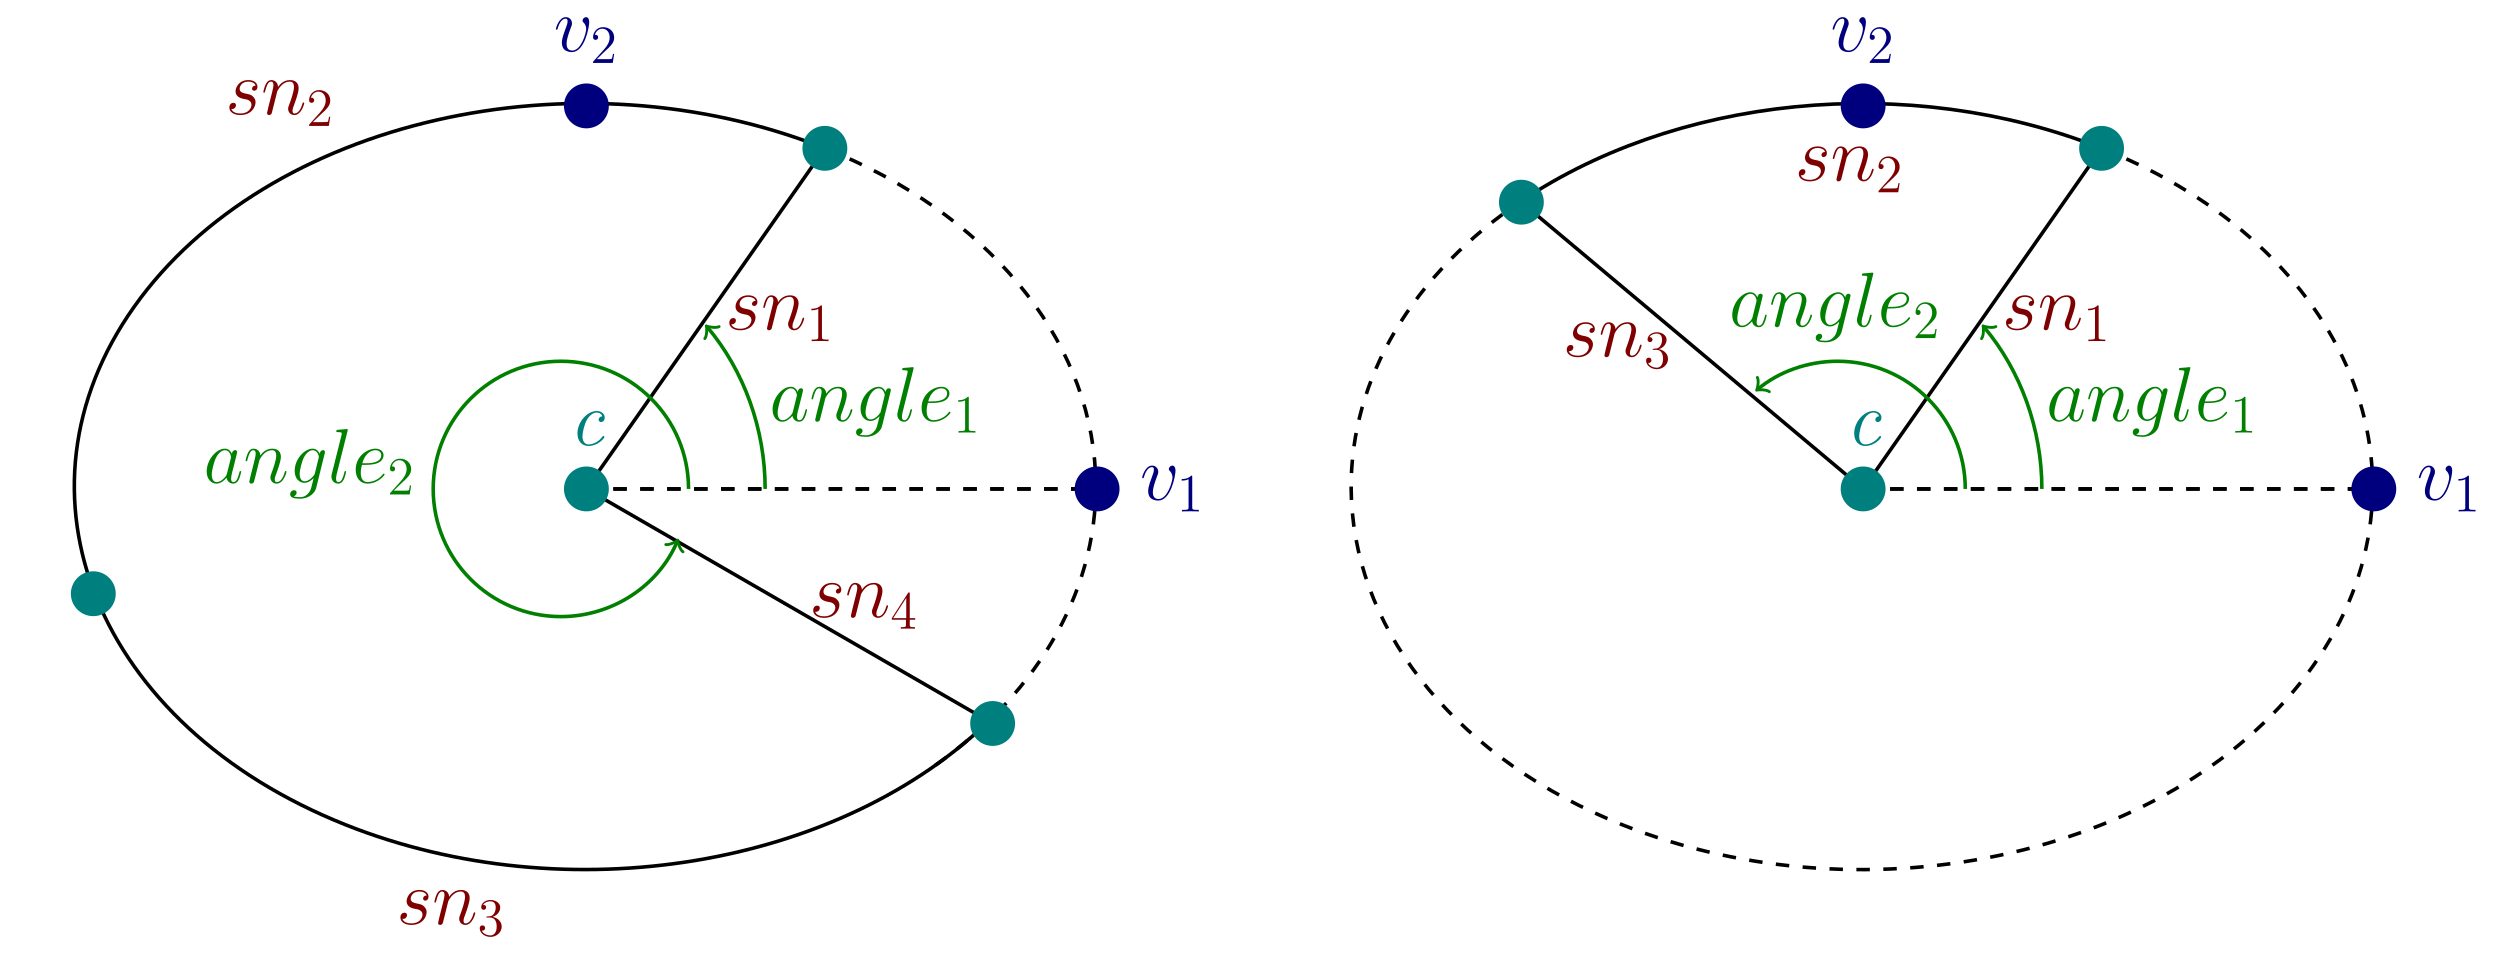 <?xml version="1.0" encoding="UTF-8"?>
<svg xmlns="http://www.w3.org/2000/svg" xmlns:xlink="http://www.w3.org/1999/xlink" width="555.068pt" height="211.755pt" viewBox="0 0 555.068 211.755" version="1.1">
<defs>
<g>
<symbol overflow="visible" id="glyph0-0">
<path style="stroke:none;" d=""/>
</symbol>
<symbol overflow="visible" id="glyph0-1">
<path style="stroke:none;" d="M 3.922 -3.438 C 4.219 -3.391 4.688 -3.281 4.781 -3.266 C 5.016 -3.203 5.781 -2.922 5.781 -2.094 C 5.781 -1.562 5.297 -0.172 3.312 -0.172 C 2.938 -0.172 1.656 -0.219 1.312 -1.172 C 2 -1.078 2.344 -1.625 2.344 -2 C 2.344 -2.359 2.094 -2.547 1.75 -2.547 C 1.375 -2.547 0.875 -2.25 0.875 -1.484 C 0.875 -0.469 1.906 0.172 3.281 0.172 C 5.906 0.172 6.688 -1.75 6.688 -2.656 C 6.688 -2.906 6.688 -3.391 6.125 -3.938 C 5.703 -4.359 5.281 -4.438 4.359 -4.625 C 3.891 -4.734 3.156 -4.891 3.156 -5.672 C 3.156 -6.016 3.469 -7.25 5.094 -7.25 C 5.812 -7.25 6.531 -6.969 6.703 -6.359 C 5.938 -6.359 5.906 -5.703 5.906 -5.688 C 5.906 -5.328 6.234 -5.219 6.391 -5.219 C 6.625 -5.219 7.109 -5.406 7.109 -6.125 C 7.109 -6.859 6.453 -7.594 5.109 -7.594 C 2.859 -7.594 2.25 -5.812 2.25 -5.109 C 2.25 -3.812 3.531 -3.531 3.922 -3.438 Z M 3.922 -3.438 "/>
</symbol>
<symbol overflow="visible" id="glyph0-2">
<path style="stroke:none;" d="M 3.547 -5.047 C 3.578 -5.141 4.016 -6.016 4.656 -6.562 C 5.094 -6.969 5.688 -7.25 6.359 -7.25 C 7.047 -7.25 7.281 -6.734 7.281 -6.047 C 7.281 -5.062 6.578 -3.094 6.234 -2.172 C 6.078 -1.75 5.984 -1.531 5.984 -1.219 C 5.984 -0.453 6.531 0.172 7.359 0.172 C 8.953 0.172 9.562 -2.359 9.562 -2.469 C 9.562 -2.547 9.484 -2.625 9.391 -2.625 C 9.234 -2.625 9.219 -2.562 9.125 -2.266 C 8.734 -0.859 8.078 -0.172 7.406 -0.172 C 7.234 -0.172 6.953 -0.188 6.953 -0.734 C 6.953 -1.172 7.141 -1.688 7.25 -1.922 C 7.594 -2.875 8.312 -4.797 8.312 -5.781 C 8.312 -6.812 7.719 -7.594 6.406 -7.594 C 4.875 -7.594 4.062 -6.516 3.75 -6.078 C 3.703 -7.062 3 -7.594 2.234 -7.594 C 1.688 -7.594 1.312 -7.266 1.016 -6.688 C 0.703 -6.062 0.469 -5.031 0.469 -4.953 C 0.469 -4.891 0.531 -4.797 0.656 -4.797 C 0.797 -4.797 0.812 -4.828 0.906 -5.219 C 1.188 -6.266 1.5 -7.25 2.188 -7.25 C 2.578 -7.25 2.719 -6.969 2.719 -6.453 C 2.719 -6.078 2.547 -5.406 2.422 -4.875 L 1.953 -3.016 C 1.875 -2.688 1.688 -1.906 1.594 -1.594 C 1.484 -1.156 1.297 -0.344 1.297 -0.266 C 1.297 -0.016 1.484 0.172 1.734 0.172 C 1.953 0.172 2.188 0.062 2.328 -0.188 C 2.359 -0.281 2.516 -0.875 2.594 -1.219 L 2.984 -2.766 Z M 3.547 -5.047 "/>
</symbol>
<symbol overflow="visible" id="glyph0-3">
<path style="stroke:none;" d="M 5.188 -2.047 C 5.094 -1.75 5.094 -1.719 4.859 -1.391 C 4.484 -0.906 3.719 -0.172 2.906 -0.172 C 2.203 -0.172 1.812 -0.812 1.812 -1.828 C 1.812 -2.766 2.344 -4.703 2.672 -5.422 C 3.25 -6.625 4.062 -7.25 4.734 -7.25 C 5.875 -7.25 6.094 -5.844 6.094 -5.703 C 6.094 -5.688 6.047 -5.453 6.031 -5.422 Z M 6.281 -6.453 C 6.094 -6.906 5.625 -7.594 4.734 -7.594 C 2.797 -7.594 0.688 -5.078 0.688 -2.531 C 0.688 -0.828 1.688 0.172 2.859 0.172 C 3.812 0.172 4.609 -0.562 5.094 -1.141 C 5.266 -0.125 6.078 0.172 6.594 0.172 C 7.109 0.172 7.531 -0.141 7.828 -0.75 C 8.109 -1.344 8.344 -2.391 8.344 -2.469 C 8.344 -2.547 8.281 -2.625 8.172 -2.625 C 8.031 -2.625 8 -2.531 7.938 -2.266 C 7.672 -1.25 7.359 -0.172 6.641 -0.172 C 6.141 -0.172 6.109 -0.625 6.109 -0.969 C 6.109 -1.359 6.172 -1.547 6.312 -2.219 C 6.438 -2.656 6.531 -3.031 6.656 -3.531 C 7.297 -6.109 7.453 -6.734 7.453 -6.828 C 7.453 -7.078 7.266 -7.266 7.016 -7.266 C 6.453 -7.266 6.312 -6.656 6.281 -6.453 Z M 6.281 -6.453 "/>
</symbol>
<symbol overflow="visible" id="glyph0-4">
<path style="stroke:none;" d="M 5.812 -2.188 C 5.75 -1.906 5.719 -1.844 5.5 -1.578 C 4.781 -0.672 4.062 -0.344 3.531 -0.344 C 2.969 -0.344 2.422 -0.797 2.422 -1.984 C 2.422 -2.891 2.938 -4.828 3.328 -5.594 C 3.828 -6.562 4.594 -7.25 5.328 -7.25 C 6.453 -7.25 6.688 -5.844 6.688 -5.734 L 6.625 -5.5 Z M 6.891 -6.453 C 6.656 -6.953 6.188 -7.594 5.328 -7.594 C 3.438 -7.594 1.312 -5.234 1.312 -2.672 C 1.312 -0.875 2.391 0 3.5 0 C 4.406 0 5.219 -0.719 5.531 -1.062 L 5.141 0.484 C 4.906 1.422 4.797 1.859 4.188 2.469 C 3.484 3.172 2.828 3.172 2.438 3.172 C 1.922 3.172 1.5 3.141 1.062 3 C 1.625 2.844 1.75 2.359 1.75 2.172 C 1.75 1.891 1.547 1.625 1.172 1.625 C 0.75 1.625 0.312 1.969 0.312 2.531 C 0.312 3.234 1.016 3.516 2.484 3.516 C 4.703 3.516 5.859 2.078 6.078 1.156 L 7.984 -6.562 C 8.047 -6.766 8.047 -6.797 8.047 -6.828 C 8.047 -7.078 7.859 -7.266 7.594 -7.266 C 7.188 -7.266 6.938 -6.922 6.891 -6.453 Z M 6.891 -6.453 "/>
</symbol>
<symbol overflow="visible" id="glyph0-5">
<path style="stroke:none;" d="M 4.375 -11.516 C 4.391 -11.594 4.422 -11.688 4.422 -11.781 C 4.422 -11.953 4.25 -11.953 4.219 -11.953 C 4.203 -11.953 3.578 -11.891 3.266 -11.859 C 2.984 -11.844 2.719 -11.812 2.406 -11.797 C 2 -11.766 1.875 -11.75 1.875 -11.438 C 1.875 -11.266 2.047 -11.266 2.219 -11.266 C 3.094 -11.266 3.094 -11.109 3.094 -10.938 C 3.094 -10.859 3.094 -10.828 3.016 -10.516 L 0.875 -1.984 C 0.828 -1.797 0.797 -1.656 0.797 -1.375 C 0.797 -0.516 1.422 0.172 2.312 0.172 C 2.875 0.172 3.25 -0.203 3.531 -0.734 C 3.828 -1.312 4.062 -2.391 4.062 -2.469 C 4.062 -2.547 4 -2.625 3.891 -2.625 C 3.734 -2.625 3.719 -2.531 3.656 -2.266 C 3.344 -1.078 3.031 -0.172 2.344 -0.172 C 1.828 -0.172 1.828 -0.719 1.828 -0.969 C 1.828 -1.031 1.828 -1.391 1.953 -1.875 Z M 4.375 -11.516 "/>
</symbol>
<symbol overflow="visible" id="glyph0-6">
<path style="stroke:none;" d="M 3.078 -4 C 3.547 -4 4.719 -4.031 5.547 -4.344 C 6.859 -4.844 6.969 -5.844 6.969 -6.141 C 6.969 -6.906 6.312 -7.594 5.188 -7.594 C 3.375 -7.594 0.781 -5.953 0.781 -2.891 C 0.781 -1.078 1.812 0.172 3.375 0.172 C 5.719 0.172 7.203 -1.656 7.203 -1.875 C 7.203 -1.984 7.094 -2.062 7.031 -2.062 C 6.969 -2.062 6.953 -2.047 6.797 -1.891 C 5.703 -0.438 4.062 -0.172 3.406 -0.172 C 2.422 -0.172 1.906 -0.953 1.906 -2.219 C 1.906 -2.469 1.906 -2.891 2.172 -4 Z M 2.25 -4.344 C 3 -6.984 4.625 -7.25 5.188 -7.25 C 5.938 -7.25 6.453 -6.797 6.453 -6.141 C 6.453 -4.344 3.703 -4.344 2.984 -4.344 Z M 2.25 -4.344 "/>
</symbol>
<symbol overflow="visible" id="glyph0-7">
<path style="stroke:none;" d="M 7.875 -6.438 C 7.875 -7.531 7.312 -7.594 7.188 -7.594 C 6.766 -7.594 6.391 -7.188 6.391 -6.828 C 6.391 -6.625 6.516 -6.516 6.578 -6.438 C 6.75 -6.281 7.203 -5.812 7.203 -4.922 C 7.203 -4.203 6.172 -0.172 4.094 -0.172 C 3.047 -0.172 2.844 -1.047 2.844 -1.688 C 2.844 -2.547 3.234 -3.75 3.703 -5 C 3.984 -5.703 4.047 -5.875 4.047 -6.219 C 4.047 -6.938 3.531 -7.594 2.688 -7.594 C 1.109 -7.594 0.469 -5.094 0.469 -4.953 C 0.469 -4.891 0.531 -4.797 0.656 -4.797 C 0.812 -4.797 0.828 -4.875 0.891 -5.109 C 1.312 -6.594 1.984 -7.25 2.641 -7.25 C 2.797 -7.25 3.078 -7.25 3.078 -6.688 C 3.078 -6.234 2.891 -5.734 2.641 -5.078 C 1.812 -2.875 1.812 -2.344 1.812 -1.922 C 1.812 -1.547 1.859 -0.844 2.391 -0.359 C 3.016 0.172 3.875 0.172 4.031 0.172 C 6.891 0.172 7.875 -5.453 7.875 -6.438 Z M 7.875 -6.438 "/>
</symbol>
<symbol overflow="visible" id="glyph1-0">
<path style="stroke:none;" d=""/>
</symbol>
<symbol overflow="visible" id="glyph1-1">
<path style="stroke:none;" d="M 4.312 -7.781 C 4.312 -8.016 4.312 -8.062 4.141 -8.062 C 4.047 -8.062 4.016 -8.062 3.922 -7.922 L 0.328 -2.344 L 0.328 -2 L 3.469 -2 L 3.469 -0.906 C 3.469 -0.469 3.438 -0.344 2.562 -0.344 L 2.328 -0.344 L 2.328 0 C 2.609 -0.031 3.547 -0.031 3.891 -0.031 C 4.219 -0.031 5.172 -0.031 5.453 0 L 5.453 -0.344 L 5.219 -0.344 C 4.344 -0.344 4.312 -0.469 4.312 -0.906 L 4.312 -2 L 5.516 -2 L 5.516 -2.344 L 4.312 -2.344 Z M 3.531 -6.844 L 3.531 -2.344 L 0.625 -2.344 Z M 3.531 -6.844 "/>
</symbol>
<symbol overflow="visible" id="glyph1-2">
<path style="stroke:none;" d="M 3.438 -7.656 C 3.438 -7.938 3.438 -7.953 3.203 -7.953 C 2.922 -7.625 2.312 -7.188 1.094 -7.188 L 1.094 -6.844 C 1.359 -6.844 1.953 -6.844 2.625 -7.141 L 2.625 -0.922 C 2.625 -0.484 2.578 -0.344 1.531 -0.344 L 1.156 -0.344 L 1.156 0 C 1.484 -0.031 2.641 -0.031 3.031 -0.031 C 3.438 -0.031 4.578 -0.031 4.906 0 L 4.906 -0.344 L 4.531 -0.344 C 3.484 -0.344 3.438 -0.484 3.438 -0.922 Z M 3.438 -7.656 "/>
</symbol>
<symbol overflow="visible" id="glyph1-3">
<path style="stroke:none;" d="M 5.266 -2.016 L 5 -2.016 C 4.953 -1.812 4.859 -1.141 4.75 -0.953 C 4.656 -0.844 3.984 -0.844 3.625 -0.844 L 1.406 -0.844 C 1.734 -1.125 2.469 -1.891 2.766 -2.172 C 4.594 -3.844 5.266 -4.469 5.266 -5.656 C 5.266 -7.031 4.172 -7.953 2.781 -7.953 C 1.406 -7.953 0.578 -6.766 0.578 -5.734 C 0.578 -5.125 1.109 -5.125 1.141 -5.125 C 1.406 -5.125 1.703 -5.312 1.703 -5.688 C 1.703 -6.031 1.484 -6.25 1.141 -6.25 C 1.047 -6.25 1.016 -6.25 0.984 -6.234 C 1.203 -7.047 1.859 -7.609 2.625 -7.609 C 3.641 -7.609 4.266 -6.75 4.266 -5.656 C 4.266 -4.641 3.688 -3.75 3 -2.984 L 0.578 -0.281 L 0.578 0 L 4.953 0 Z M 5.266 -2.016 "/>
</symbol>
<symbol overflow="visible" id="glyph1-4">
<path style="stroke:none;" d="M 2.203 -4.297 C 2 -4.281 1.953 -4.266 1.953 -4.156 C 1.953 -4.047 2.016 -4.047 2.219 -4.047 L 2.766 -4.047 C 3.797 -4.047 4.25 -3.203 4.25 -2.062 C 4.25 -0.484 3.438 -0.078 2.844 -0.078 C 2.266 -0.078 1.297 -0.344 0.938 -1.141 C 1.328 -1.078 1.672 -1.297 1.672 -1.719 C 1.672 -2.062 1.422 -2.312 1.094 -2.312 C 0.797 -2.312 0.484 -2.141 0.484 -1.688 C 0.484 -0.625 1.547 0.25 2.875 0.25 C 4.297 0.25 5.359 -0.844 5.359 -2.047 C 5.359 -3.141 4.469 -4 3.328 -4.203 C 4.359 -4.5 5.031 -5.375 5.031 -6.312 C 5.031 -7.25 4.047 -7.953 2.891 -7.953 C 1.703 -7.953 0.812 -7.219 0.812 -6.344 C 0.812 -5.875 1.188 -5.766 1.359 -5.766 C 1.609 -5.766 1.906 -5.953 1.906 -6.312 C 1.906 -6.688 1.609 -6.859 1.344 -6.859 C 1.281 -6.859 1.25 -6.859 1.219 -6.844 C 1.672 -7.656 2.797 -7.656 2.859 -7.656 C 3.25 -7.656 4.031 -7.484 4.031 -6.312 C 4.031 -6.078 4 -5.422 3.641 -4.906 C 3.281 -4.375 2.875 -4.344 2.562 -4.328 Z M 2.203 -4.297 "/>
</symbol>
<symbol overflow="visible" id="glyph2-0">
<path style="stroke:none;" d=""/>
</symbol>
<symbol overflow="visible" id="glyph2-1">
<path style="stroke:none;" d="M 7.875 -1.812 C 7.875 -1.922 7.734 -2.062 7.625 -2.062 C 7.578 -2.062 7.562 -2.047 7.422 -1.891 C 6.516 -0.656 5.219 -0.172 4.344 -0.172 C 3.469 -0.172 3 -0.953 3 -1.969 C 3 -2.75 3.406 -4.656 3.984 -5.625 C 4.562 -6.656 5.406 -7.25 6.141 -7.25 C 6.25 -7.25 7.156 -7.25 7.406 -6.422 C 6.969 -6.406 6.594 -6.078 6.594 -5.672 C 6.594 -5.234 6.969 -5.141 7.125 -5.141 C 7.297 -5.141 7.938 -5.25 7.938 -6.141 C 7.938 -6.953 7.219 -7.594 6.172 -7.594 C 4.062 -7.594 1.891 -5.172 1.891 -2.625 C 1.891 -0.859 2.938 0.172 4.328 0.172 C 6.453 0.172 7.875 -1.562 7.875 -1.812 Z M 7.875 -1.812 "/>
</symbol>
</g>
</defs>
<g id="surface1">
<path style="fill:none;stroke-width:0.797;stroke-linecap:butt;stroke-linejoin:miter;stroke:rgb(0%,0%,0%);stroke-opacity:1;stroke-miterlimit:10;" d="M 52.948 75.621 C -2.345 97.672 -71.002 81.926 -100.4 40.457 C -129.799 -1.011 -108.81 -52.504 -53.517 -74.55 C -4.275 -94.187 56.709 -84.05 90.272 -50.644 " transform="matrix(1,0,0,-1,130.197,108.555)"/>
<path style="fill:none;stroke-width:0.797;stroke-linecap:butt;stroke-linejoin:miter;stroke:rgb(0%,0%,0%);stroke-opacity:1;stroke-dasharray:2.989,2.989;stroke-miterlimit:10;" d="M 52.948 75.621 C 88.709 61.36 111.619 33.864 113.033 3.5 C 114.178 -21.097 101.049 -44.875 77.045 -61.66 " transform="matrix(1,0,0,-1,130.197,108.555)"/>
<path style="fill:none;stroke-width:0.797;stroke-linecap:butt;stroke-linejoin:miter;stroke:rgb(0%,0%,0%);stroke-opacity:1;stroke-miterlimit:10;" d="M 90.198 -52.078 L -0.002 0 L 52.948 75.621 " transform="matrix(1,0,0,-1,130.197,108.555)"/>
<g style="fill:rgb(49.805%,0%,0%);fill-opacity:1;">
  <use xlink:href="#glyph0-1" x="179.678" y="137.009"/>
  <use xlink:href="#glyph0-2" x="187.618" y="137.009"/>
</g>
<g style="fill:rgb(49.805%,0%,0%);fill-opacity:1;">
  <use xlink:href="#glyph1-1" x="197.68" y="139.591"/>
</g>
<g style="fill:rgb(49.805%,0%,0%);fill-opacity:1;">
  <use xlink:href="#glyph0-1" x="161.053" y="73.16"/>
  <use xlink:href="#glyph0-2" x="168.993" y="73.16"/>
</g>
<g style="fill:rgb(49.805%,0%,0%);fill-opacity:1;">
  <use xlink:href="#glyph1-2" x="179.055" y="75.742"/>
</g>
<path style="fill:none;stroke-width:0.797;stroke-linecap:butt;stroke-linejoin:miter;stroke:rgb(0%,0%,0%);stroke-opacity:1;stroke-dasharray:2.989,2.989;stroke-miterlimit:10;" d="M -0.002 0 L 113.389 0 " transform="matrix(1,0,0,-1,130.197,108.555)"/>
<path style="fill:none;stroke-width:0.797;stroke-linecap:butt;stroke-linejoin:miter;stroke:rgb(0%,0%,0%);stroke-opacity:1;stroke-dasharray:2.989,2.989;stroke-miterlimit:10;" d="M -0.002 0 L 113.389 0 " transform="matrix(1,0,0,-1,130.197,108.555)"/>
<path style="fill:none;stroke-width:0.797;stroke-linecap:butt;stroke-linejoin:miter;stroke:rgb(0%,49.805%,0%);stroke-opacity:1;stroke-miterlimit:10;" d="M 39.686 0 C 39.686 13.328 34.99 26.235 26.877 35.899 " transform="matrix(1,0,0,-1,130.197,108.555)"/>
<path style="fill:none;stroke-width:0.638;stroke-linecap:round;stroke-linejoin:round;stroke:rgb(0%,49.805%,0%);stroke-opacity:1;stroke-miterlimit:10;" d="M -1.553 2.072 C -1.424 1.296 0.001 0.131 0.39 -0.001 C 0.001 -0.129 -1.424 -1.294 -1.553 -2.073 " transform="matrix(-0.643,-0.766,-0.766,0.643,157.074,72.655)"/>
<g style="fill:rgb(0%,49.805%,0%);fill-opacity:1;">
  <use xlink:href="#glyph0-3" x="170.847" y="93.468"/>
  <use xlink:href="#glyph0-2" x="179.696" y="93.468"/>
  <use xlink:href="#glyph0-4" x="189.758" y="93.468"/>
</g>
<g style="fill:rgb(0%,49.805%,0%);fill-opacity:1;">
  <use xlink:href="#glyph0-5" x="198.433" y="93.468"/>
</g>
<g style="fill:rgb(0%,49.805%,0%);fill-opacity:1;">
  <use xlink:href="#glyph0-6" x="203.834" y="93.468"/>
</g>
<g style="fill:rgb(0%,49.805%,0%);fill-opacity:1;">
  <use xlink:href="#glyph1-2" x="211.659" y="96.05"/>
</g>
<path style="fill:none;stroke-width:0.797;stroke-linecap:butt;stroke-linejoin:miter;stroke:rgb(0%,49.805%,0%);stroke-opacity:1;stroke-miterlimit:10;" d="M 22.678 0 C 22.678 15.657 9.987 28.348 -5.67 28.348 C -21.326 28.348 -34.017 15.657 -34.017 0 C -34.017 -15.656 -21.326 -28.347 -5.67 -28.347 C 5.705 -28.347 15.979 -21.547 20.147 -11.726 " transform="matrix(1,0,0,-1,130.197,108.555)"/>
<path style="fill:none;stroke-width:0.638;stroke-linecap:round;stroke-linejoin:round;stroke:rgb(0%,49.805%,0%);stroke-opacity:1;stroke-miterlimit:10;" d="M -1.554 2.074 C -1.424 1.297 0.002 0.128 0.387 -0.001 C 0.001 -0.131 -1.423 -1.295 -1.555 -2.073 " transform="matrix(0.391,-0.92,-0.92,-0.391,150.344,120.282)"/>
<g style="fill:rgb(0%,49.805%,0%);fill-opacity:1;">
  <use xlink:href="#glyph0-3" x="45.204" y="107.207"/>
  <use xlink:href="#glyph0-2" x="54.053" y="107.207"/>
  <use xlink:href="#glyph0-4" x="64.115" y="107.207"/>
</g>
<g style="fill:rgb(0%,49.805%,0%);fill-opacity:1;">
  <use xlink:href="#glyph0-5" x="72.79" y="107.207"/>
</g>
<g style="fill:rgb(0%,49.805%,0%);fill-opacity:1;">
  <use xlink:href="#glyph0-6" x="78.191" y="107.207"/>
</g>
<g style="fill:rgb(0%,49.805%,0%);fill-opacity:1;">
  <use xlink:href="#glyph1-3" x="86.016" y="109.79"/>
</g>
<path style=" stroke:none;fill-rule:nonzero;fill:rgb(0%,49.805%,49.805%);fill-opacity:1;" d="M 135.18 108.555 C 135.18 105.805 132.949 103.574 130.195 103.574 C 127.445 103.574 125.215 105.805 125.215 108.555 C 125.215 111.305 127.445 113.535 130.195 113.535 C 132.949 113.535 135.18 111.305 135.18 108.555 Z M 135.18 108.555 "/>
<g style="fill:rgb(0%,49.805%,49.805%);fill-opacity:1;">
  <use xlink:href="#glyph2-1" x="126.323" y="98.847"/>
</g>
<path style=" stroke:none;fill-rule:nonzero;fill:rgb(0%,0%,49.805%);fill-opacity:1;" d="M 248.566 108.555 C 248.566 105.805 246.336 103.574 243.586 103.574 C 240.832 103.574 238.602 105.805 238.602 108.555 C 238.602 111.305 240.832 113.535 243.586 113.535 C 246.336 113.535 248.566 111.305 248.566 108.555 Z M 248.566 108.555 "/>
<g style="fill:rgb(0%,0%,49.805%);fill-opacity:1;">
  <use xlink:href="#glyph0-7" x="253.118" y="110.97"/>
</g>
<g style="fill:rgb(0%,0%,49.805%);fill-opacity:1;">
  <use xlink:href="#glyph1-2" x="261.268" y="113.552"/>
</g>
<path style=" stroke:none;fill-rule:nonzero;fill:rgb(0%,0%,49.805%);fill-opacity:1;" d="M 135.18 23.516 C 135.18 20.762 132.949 18.531 130.195 18.531 C 127.445 18.531 125.215 20.762 125.215 23.516 C 125.215 26.266 127.445 28.496 130.195 28.496 C 132.949 28.496 135.18 26.266 135.18 23.516 Z M 135.18 23.516 "/>
<g style="fill:rgb(0%,0%,49.805%);fill-opacity:1;">
  <use xlink:href="#glyph0-7" x="122.946" y="11.397"/>
</g>
<g style="fill:rgb(0%,0%,49.805%);fill-opacity:1;">
  <use xlink:href="#glyph1-3" x="131.096" y="13.979"/>
</g>
<path style=" stroke:none;fill-rule:nonzero;fill:rgb(0%,49.805%,49.805%);fill-opacity:1;" d="M 188.125 32.934 C 188.125 30.184 185.895 27.953 183.145 27.953 C 180.391 27.953 178.16 30.184 178.16 32.934 C 178.16 35.684 180.391 37.914 183.145 37.914 C 185.895 37.914 188.125 35.684 188.125 32.934 Z M 188.125 32.934 "/>
<path style=" stroke:none;fill-rule:nonzero;fill:rgb(0%,49.805%,49.805%);fill-opacity:1;" d="M 25.699 131.824 C 25.699 129.074 23.469 126.844 20.719 126.844 C 17.965 126.844 15.734 129.074 15.734 131.824 C 15.734 134.574 17.965 136.805 20.719 136.805 C 23.469 136.805 25.699 134.574 25.699 131.824 Z M 25.699 131.824 "/>
<path style=" stroke:none;fill-rule:nonzero;fill:rgb(0%,49.805%,49.805%);fill-opacity:1;" d="M 225.375 160.633 C 225.375 157.883 223.145 155.652 220.395 155.652 C 217.645 155.652 215.414 157.883 215.414 160.633 C 215.414 163.387 217.645 165.613 220.395 165.613 C 223.145 165.613 225.375 163.387 225.375 160.633 Z M 225.375 160.633 "/>
<g style="fill:rgb(49.805%,0%,0%);fill-opacity:1;">
  <use xlink:href="#glyph0-1" x="50.051" y="25.372"/>
  <use xlink:href="#glyph0-2" x="57.991" y="25.372"/>
</g>
<g style="fill:rgb(49.805%,0%,0%);fill-opacity:1;">
  <use xlink:href="#glyph1-3" x="68.053" y="27.954"/>
</g>
<g style="fill:rgb(49.805%,0%,0%);fill-opacity:1;">
  <use xlink:href="#glyph0-1" x="88.029" y="205.188"/>
  <use xlink:href="#glyph0-2" x="95.969" y="205.188"/>
</g>
<g style="fill:rgb(49.805%,0%,0%);fill-opacity:1;">
  <use xlink:href="#glyph1-4" x="106.031" y="207.77"/>
</g>
<path style="fill:none;stroke-width:0.797;stroke-linecap:butt;stroke-linejoin:miter;stroke:rgb(0%,0%,0%);stroke-opacity:1;stroke-miterlimit:10;" d="M 336.416 75.621 C 293.686 92.66 241.244 87.481 205.854 62.731 " transform="matrix(1,0,0,-1,130.197,108.555)"/>
<path style="fill:none;stroke-width:0.797;stroke-linecap:butt;stroke-linejoin:miter;stroke:rgb(0%,0%,0%);stroke-opacity:1;stroke-dasharray:2.989,2.989;stroke-miterlimit:10;" d="M 336.416 75.621 C 391.709 53.571 412.698 2.078 383.299 -39.39 C 353.901 -80.859 285.244 -96.601 229.951 -74.55 C 194.19 -60.289 171.28 -32.793 169.865 -2.433 C 168.721 22.164 181.85 45.942 205.854 62.731 " transform="matrix(1,0,0,-1,130.197,108.555)"/>
<path style="fill:none;stroke-width:0.797;stroke-linecap:butt;stroke-linejoin:miter;stroke:rgb(0%,0%,0%);stroke-opacity:1;stroke-miterlimit:10;" d="M 207.592 63.664 L 283.467 0 L 336.416 75.621 " transform="matrix(1,0,0,-1,130.197,108.555)"/>
<g style="fill:rgb(49.805%,0%,0%);fill-opacity:1;">
  <use xlink:href="#glyph0-1" x="346.988" y="79.138"/>
  <use xlink:href="#glyph0-2" x="354.928" y="79.138"/>
</g>
<g style="fill:rgb(49.805%,0%,0%);fill-opacity:1;">
  <use xlink:href="#glyph1-4" x="364.99" y="81.72"/>
</g>
<g style="fill:rgb(49.805%,0%,0%);fill-opacity:1;">
  <use xlink:href="#glyph0-1" x="444.517" y="73.16"/>
  <use xlink:href="#glyph0-2" x="452.457" y="73.16"/>
</g>
<g style="fill:rgb(49.805%,0%,0%);fill-opacity:1;">
  <use xlink:href="#glyph1-2" x="462.52" y="75.742"/>
</g>
<path style="fill:none;stroke-width:0.797;stroke-linecap:butt;stroke-linejoin:miter;stroke:rgb(0%,0%,0%);stroke-opacity:1;stroke-dasharray:2.989,2.989;stroke-miterlimit:10;" d="M 283.467 0 L 396.854 0 " transform="matrix(1,0,0,-1,130.197,108.555)"/>
<path style="fill:none;stroke-width:0.797;stroke-linecap:butt;stroke-linejoin:miter;stroke:rgb(0%,0%,0%);stroke-opacity:1;stroke-dasharray:2.989,2.989;stroke-miterlimit:10;" d="M 283.467 0 L 396.854 0 " transform="matrix(1,0,0,-1,130.197,108.555)"/>
<path style="fill:none;stroke-width:0.797;stroke-linecap:butt;stroke-linejoin:miter;stroke:rgb(0%,49.805%,0%);stroke-opacity:1;stroke-miterlimit:10;" d="M 323.155 0 C 323.155 13.328 318.455 26.235 310.346 35.899 " transform="matrix(1,0,0,-1,130.197,108.555)"/>
<path style="fill:none;stroke-width:0.638;stroke-linecap:round;stroke-linejoin:round;stroke:rgb(0%,49.805%,0%);stroke-opacity:1;stroke-miterlimit:10;" d="M -1.553 2.072 C -1.424 1.295 0.001 0.131 0.389 -0.002 C 0.001 -0.13 -1.425 -1.294 -1.553 -2.074 " transform="matrix(-0.643,-0.766,-0.766,0.643,440.542,72.655)"/>
<g style="fill:rgb(0%,49.805%,0%);fill-opacity:1;">
  <use xlink:href="#glyph0-3" x="454.311" y="93.468"/>
  <use xlink:href="#glyph0-2" x="463.16" y="93.468"/>
  <use xlink:href="#glyph0-4" x="473.222" y="93.468"/>
</g>
<g style="fill:rgb(0%,49.805%,0%);fill-opacity:1;">
  <use xlink:href="#glyph0-5" x="481.897" y="93.468"/>
</g>
<g style="fill:rgb(0%,49.805%,0%);fill-opacity:1;">
  <use xlink:href="#glyph0-6" x="487.298" y="93.468"/>
</g>
<g style="fill:rgb(0%,49.805%,0%);fill-opacity:1;">
  <use xlink:href="#glyph1-2" x="495.124" y="96.05"/>
</g>
<path style="fill:none;stroke-width:0.797;stroke-linecap:butt;stroke-linejoin:miter;stroke:rgb(0%,49.805%,0%);stroke-opacity:1;stroke-miterlimit:10;" d="M 306.147 0 C 306.147 15.657 293.455 28.348 277.799 28.348 C 271.135 28.348 264.682 25.996 260.119 22.168 " transform="matrix(1,0,0,-1,130.197,108.555)"/>
<path style="fill:none;stroke-width:0.638;stroke-linecap:round;stroke-linejoin:round;stroke:rgb(0%,49.805%,0%);stroke-opacity:1;stroke-miterlimit:10;" d="M -1.556 2.072 C -1.424 1.293 0.001 0.128 0.389 0.002 C -0.002 -0.13 -1.425 -1.297 -1.554 -2.07 " transform="matrix(-0.766,0.643,0.643,0.766,390.316,86.386)"/>
<g style="fill:rgb(0%,49.805%,0%);fill-opacity:1;">
  <use xlink:href="#glyph0-3" x="383.915" y="72.482"/>
  <use xlink:href="#glyph0-2" x="392.764" y="72.482"/>
  <use xlink:href="#glyph0-4" x="402.826" y="72.482"/>
</g>
<g style="fill:rgb(0%,49.805%,0%);fill-opacity:1;">
  <use xlink:href="#glyph0-5" x="411.501" y="72.482"/>
</g>
<g style="fill:rgb(0%,49.805%,0%);fill-opacity:1;">
  <use xlink:href="#glyph0-6" x="416.902" y="72.482"/>
</g>
<g style="fill:rgb(0%,49.805%,0%);fill-opacity:1;">
  <use xlink:href="#glyph1-3" x="424.728" y="75.064"/>
</g>
<path style=" stroke:none;fill-rule:nonzero;fill:rgb(0%,49.805%,49.805%);fill-opacity:1;" d="M 418.648 108.555 C 418.648 105.805 416.418 103.574 413.664 103.574 C 410.914 103.574 408.684 105.805 408.684 108.555 C 408.684 111.305 410.914 113.535 413.664 113.535 C 416.418 113.535 418.648 111.305 418.648 108.555 Z M 418.648 108.555 "/>
<g style="fill:rgb(0%,49.805%,49.805%);fill-opacity:1;">
  <use xlink:href="#glyph2-1" x="409.788" y="98.847"/>
</g>
<path style=" stroke:none;fill-rule:nonzero;fill:rgb(0%,0%,49.805%);fill-opacity:1;" d="M 532.035 108.555 C 532.035 105.805 529.805 103.574 527.051 103.574 C 524.301 103.574 522.07 105.805 522.07 108.555 C 522.07 111.305 524.301 113.535 527.051 113.535 C 529.805 113.535 532.035 111.305 532.035 108.555 Z M 532.035 108.555 "/>
<g style="fill:rgb(0%,0%,49.805%);fill-opacity:1;">
  <use xlink:href="#glyph0-7" x="536.583" y="110.97"/>
</g>
<g style="fill:rgb(0%,0%,49.805%);fill-opacity:1;">
  <use xlink:href="#glyph1-2" x="544.732" y="113.552"/>
</g>
<path style=" stroke:none;fill-rule:nonzero;fill:rgb(0%,0%,49.805%);fill-opacity:1;" d="M 418.648 23.516 C 418.648 20.762 416.418 18.531 413.664 18.531 C 410.914 18.531 408.684 20.762 408.684 23.516 C 408.684 26.266 410.914 28.496 413.664 28.496 C 416.418 28.496 418.648 26.266 418.648 23.516 Z M 418.648 23.516 "/>
<g style="fill:rgb(0%,0%,49.805%);fill-opacity:1;">
  <use xlink:href="#glyph0-7" x="406.411" y="11.397"/>
</g>
<g style="fill:rgb(0%,0%,49.805%);fill-opacity:1;">
  <use xlink:href="#glyph1-3" x="414.56" y="13.979"/>
</g>
<path style=" stroke:none;fill-rule:nonzero;fill:rgb(0%,49.805%,49.805%);fill-opacity:1;" d="M 471.594 32.934 C 471.594 30.184 469.363 27.953 466.613 27.953 C 463.859 27.953 461.629 30.184 461.629 32.934 C 461.629 35.684 463.859 37.914 466.613 37.914 C 469.363 37.914 471.594 35.684 471.594 32.934 Z M 471.594 32.934 "/>
<path style=" stroke:none;fill-rule:nonzero;fill:rgb(0%,49.805%,49.805%);fill-opacity:1;" d="M 342.77 44.891 C 342.77 42.141 340.543 39.91 337.789 39.91 C 335.039 39.91 332.809 42.141 332.809 44.891 C 332.809 47.641 335.039 49.871 337.789 49.871 C 340.543 49.871 342.77 47.641 342.77 44.891 Z M 342.77 44.891 "/>
<g style="fill:rgb(49.805%,0%,0%);fill-opacity:1;">
  <use xlink:href="#glyph0-1" x="398.505" y="40.099"/>
  <use xlink:href="#glyph0-2" x="406.445" y="40.099"/>
</g>
<g style="fill:rgb(49.805%,0%,0%);fill-opacity:1;">
  <use xlink:href="#glyph1-3" x="416.507" y="42.681"/>
</g>
</g>
</svg>
